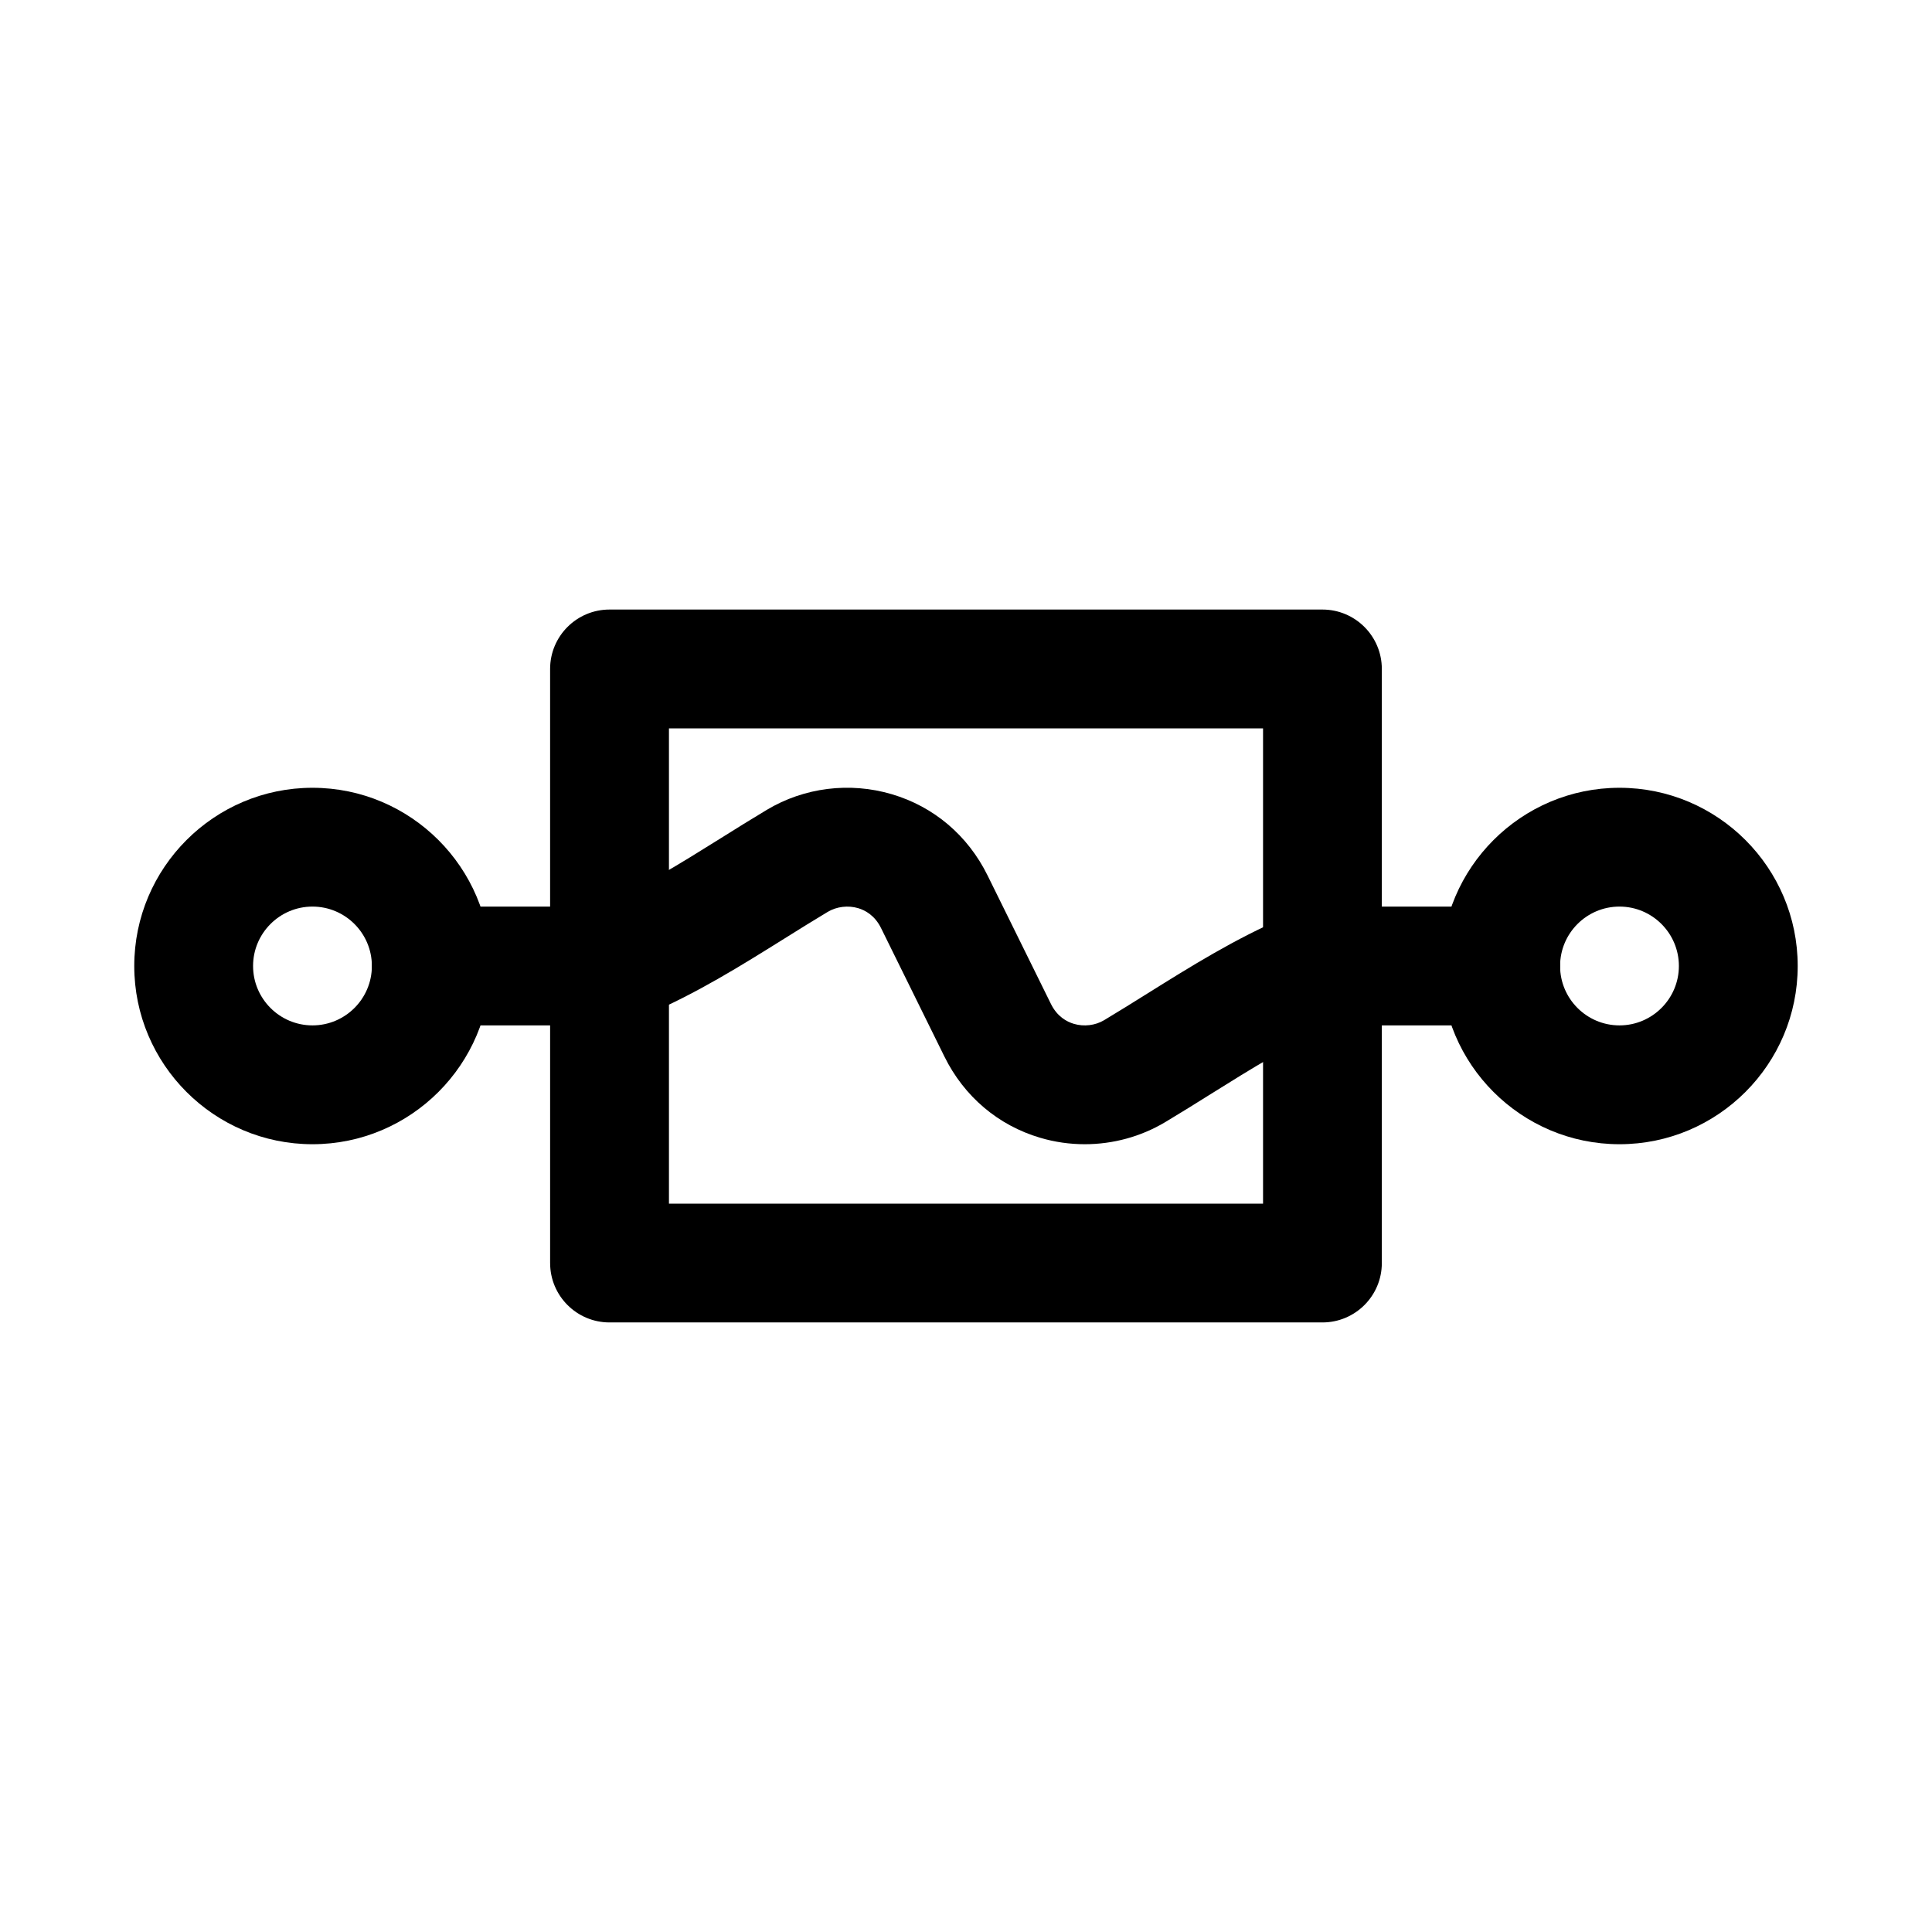 <?xml version="1.0" encoding="UTF-8"?>
<!-- Uploaded to: SVG Repo, www.svgrepo.com, Generator: SVG Repo Mixer Tools -->
<svg fill="#000000" width="800px" height="800px" version="1.1" viewBox="144 144 512 512" xmlns="http://www.w3.org/2000/svg">
 <g>
  <path d="m226.81 447.23c-26.047 0-47.23-21.188-47.23-47.23 0-26.047 21.188-47.23 47.23-47.23 26.047 0 47.23 21.188 47.23 47.23 0.004 26.043-21.184 47.23-47.23 47.23zm0-62.977c-8.68 0-15.742 7.062-15.742 15.742 0 8.68 7.062 15.742 15.742 15.742s15.742-7.062 15.742-15.742c0.004-8.676-7.062-15.742-15.742-15.742z"/>
  <path d="m573.18 447.23c-26.047 0-47.23-21.188-47.23-47.23 0-26.047 21.188-47.23 47.23-47.23 26.047 0 47.23 21.188 47.23 47.23s-21.188 47.23-47.23 47.23zm0-62.977c-8.68 0-15.742 7.062-15.742 15.742 0 8.68 7.062 15.742 15.742 15.742 8.68 0 15.742-7.062 15.742-15.742 0-8.676-7.062-15.742-15.742-15.742z"/>
  <path d="m289.79 415.74h-31.488c-8.695 0-15.742-7.051-15.742-15.742 0-8.695 7.051-15.742 15.742-15.742h31.488c8.695 0 15.742 7.051 15.742 15.742 0.004 8.691-7.047 15.742-15.742 15.742z"/>
  <path d="m541.7 415.74h-31.488c-8.695 0-15.742-7.051-15.742-15.742 0-8.695 7.051-15.742 15.742-15.742h31.488c8.695 0 15.742 7.051 15.742 15.742s-7.047 15.742-15.742 15.742z"/>
  <path d="m494.46 494.46h-188.93c-8.695 0-15.742-7.051-15.742-15.742l-0.004-157.44c0-8.695 7.051-15.742 15.742-15.742h188.93c8.695 0 15.742 7.051 15.742 15.742v157.44c0.004 8.695-7.047 15.742-15.742 15.742zm-173.18-31.484h157.44v-125.95h-157.44z"/>
  <path d="m431.48 447.23c-3.969 0-7.941-0.559-11.816-1.707-11.148-3.289-20.164-10.938-25.391-21.539l-16.789-34.039c-1.66-3.367-4.215-4.727-6.066-5.273-2.676-0.793-5.68-0.422-8.035 0.969-3.891 2.328-7.734 4.734-11.586 7.141-11.406 7.125-23.207 14.5-36.383 20.125l-3.707 1.574c-8.012 3.422-17.25-0.301-20.656-8.309-3.406-8.004 0.316-17.25 8.309-20.656l3.699-1.574c10.918-4.66 21.188-11.078 32.055-17.867 4.012-2.516 8.039-5.027 12.113-7.465 9.902-5.926 21.941-7.434 33.102-4.137 11.148 3.289 20.164 10.938 25.391 21.539l16.789 34.039c1.66 3.367 4.215 4.727 6.066 5.273 2.691 0.809 5.695 0.43 8.035-0.969 3.891-2.328 7.734-4.734 11.586-7.141 11.406-7.125 23.207-14.5 36.383-20.125l3.707-1.574c7.996-3.414 17.242 0.309 20.656 8.309 3.406 8.004-0.316 17.25-8.309 20.656l-3.695 1.578c-10.918 4.66-21.188 11.078-32.055 17.867-4.012 2.516-8.039 5.027-12.113 7.465-6.469 3.856-13.848 5.84-21.289 5.84z"/>
 </g>
</svg>